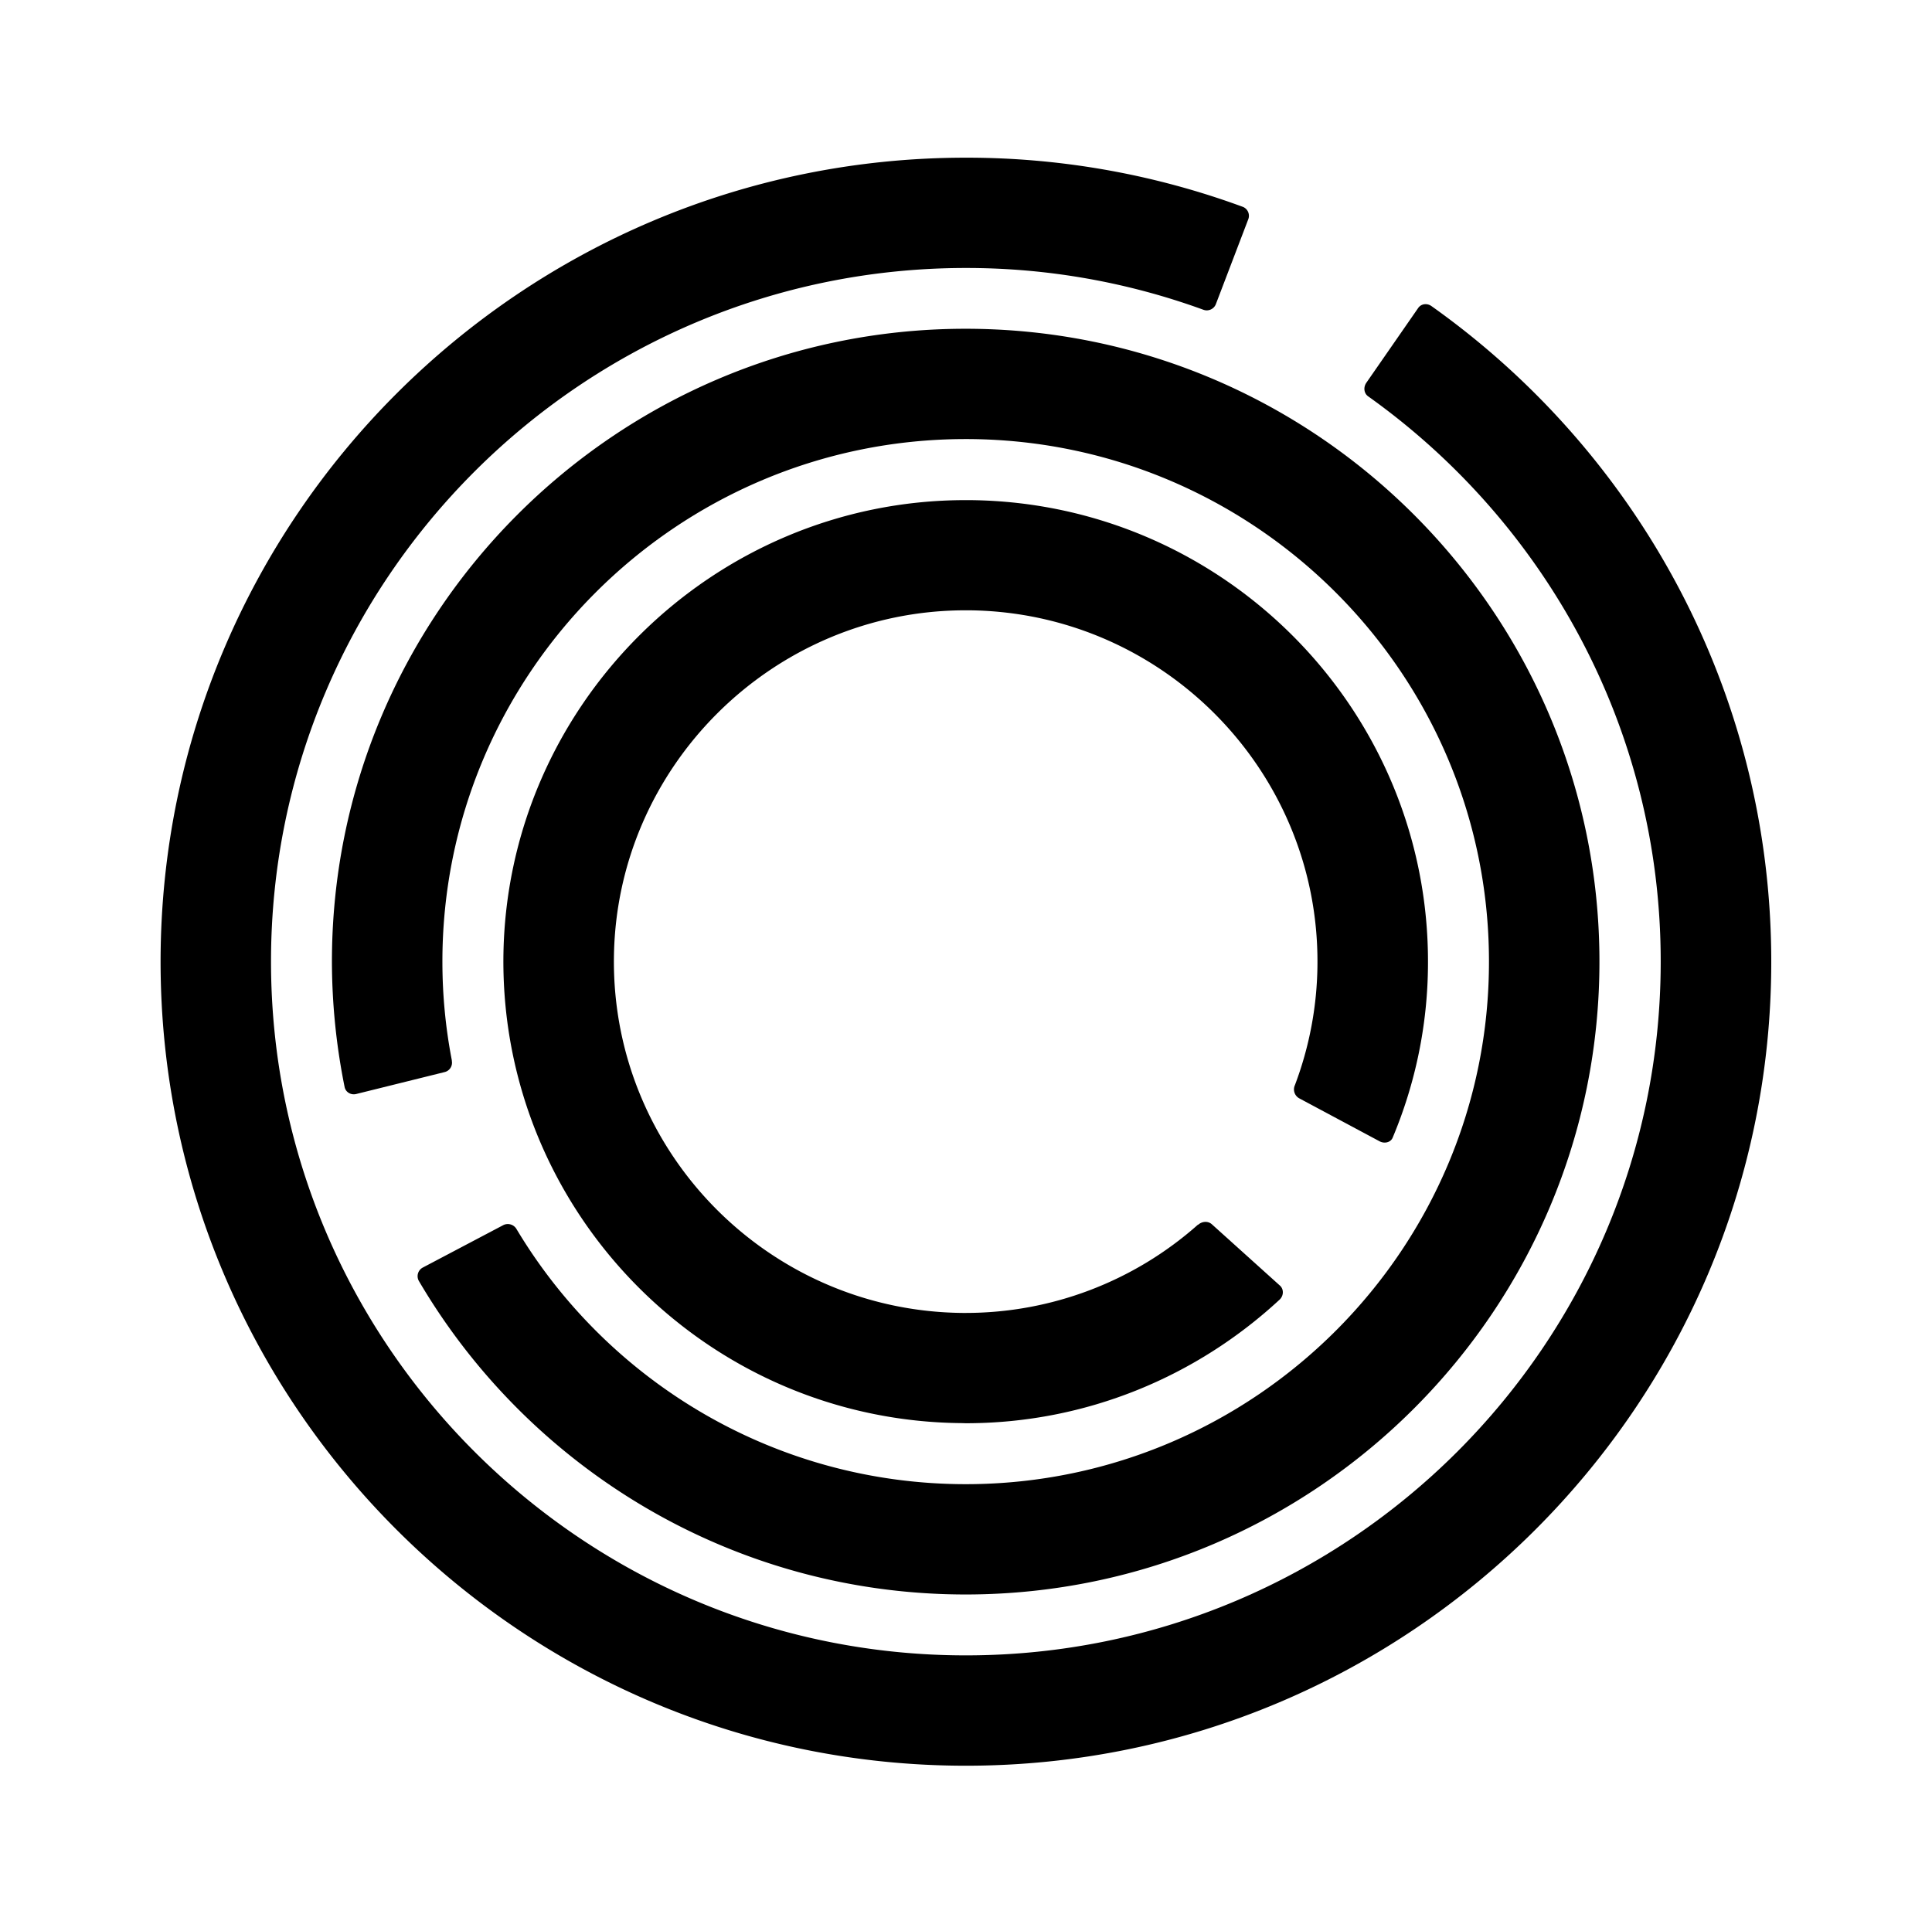 <svg xmlns="http://www.w3.org/2000/svg" fill="none" viewBox="0 0 257 256"><path fill="#000" d="m172.83 146.124 10.705 5.726c.636.334 1.484.148 1.738-.534a60.2 60.2 0 0 0 4.68-22.862c.286-33.863-27.08-61.625-60.986-61.917h-.52c-33.62 0-61.192 27.307-61.484 60.88-.265 33.864 27.08 61.647 60.986 61.917l.52.016c16.062 0 30.72-6.245 41.711-16.411.541-.476.642-1.302.144-1.842l-9.126-8.223c-.541-.477-1.346-.371-1.823.079l-.021-.021a46.52 46.52 0 0 1-30.885 11.743h-.393c-25.813-.228-46.619-21.354-46.412-47.131.206-25.55 21.198-46.348 46.783-46.348h.414c25.792.228 46.619 21.375 46.391 47.131a46.4 46.4 0 0 1-2.999 16.04 1.356 1.356 0 0 0 .577 1.757"/><path fill="#000" d="M190.387 40.702c-.583-.397-1.367-.291-1.759.307l-6.879 9.922c-.397.583-.334 1.387.249 1.8 23.53 16.765 38.935 44.215 38.914 75.226 0 50.893-41.463 92.277-92.428 92.277s-92.433-41.405-92.433-92.32c0-50.872 41.469-92.276 92.455-92.26a92 92 0 0 1 31.584 5.561 1.3 1.3 0 0 0 1.643-.74l4.325-11.33a1.28 1.28 0 0 0-.705-1.615 106.3 106.3 0 0 0-36.842-6.551C69.427 20.957 21.383 68.94 21.361 127.93c0 58.98 48.066 106.984 107.129 106.984 59.057 0 107.128-47.983 107.128-106.957 0-35.986-17.886-67.865-45.231-87.255"/><path fill="#000" d="M55.702 170.393c14.68 25.016 41.918 41.823 72.994 41.739 46.477-.143 84.193-37.997 84.066-84.424-.122-46.427-38.05-84.09-84.543-83.968-46.476.121-84.192 38.012-84.065 84.423a85 85 0 0 0 1.696 16.495c.164.683.87 1.059 1.537.889l11.733-2.91a1.28 1.28 0 0 0 .988-1.033 1.3 1.3 0 0 0-.013-.502h.016a69 69 0 0 1-1.261-12.981c-.106-38.325 31.033-69.6 69.412-69.707 38.4-.106 69.719 31.012 69.804 69.336.122 38.325-31.033 69.601-69.412 69.707-25.421.058-47.737-13.564-59.926-33.906a1.345 1.345 0 0 0-1.744-.577l-10.742 5.663a1.3 1.3 0 0 0-.54 1.756"/></svg>
